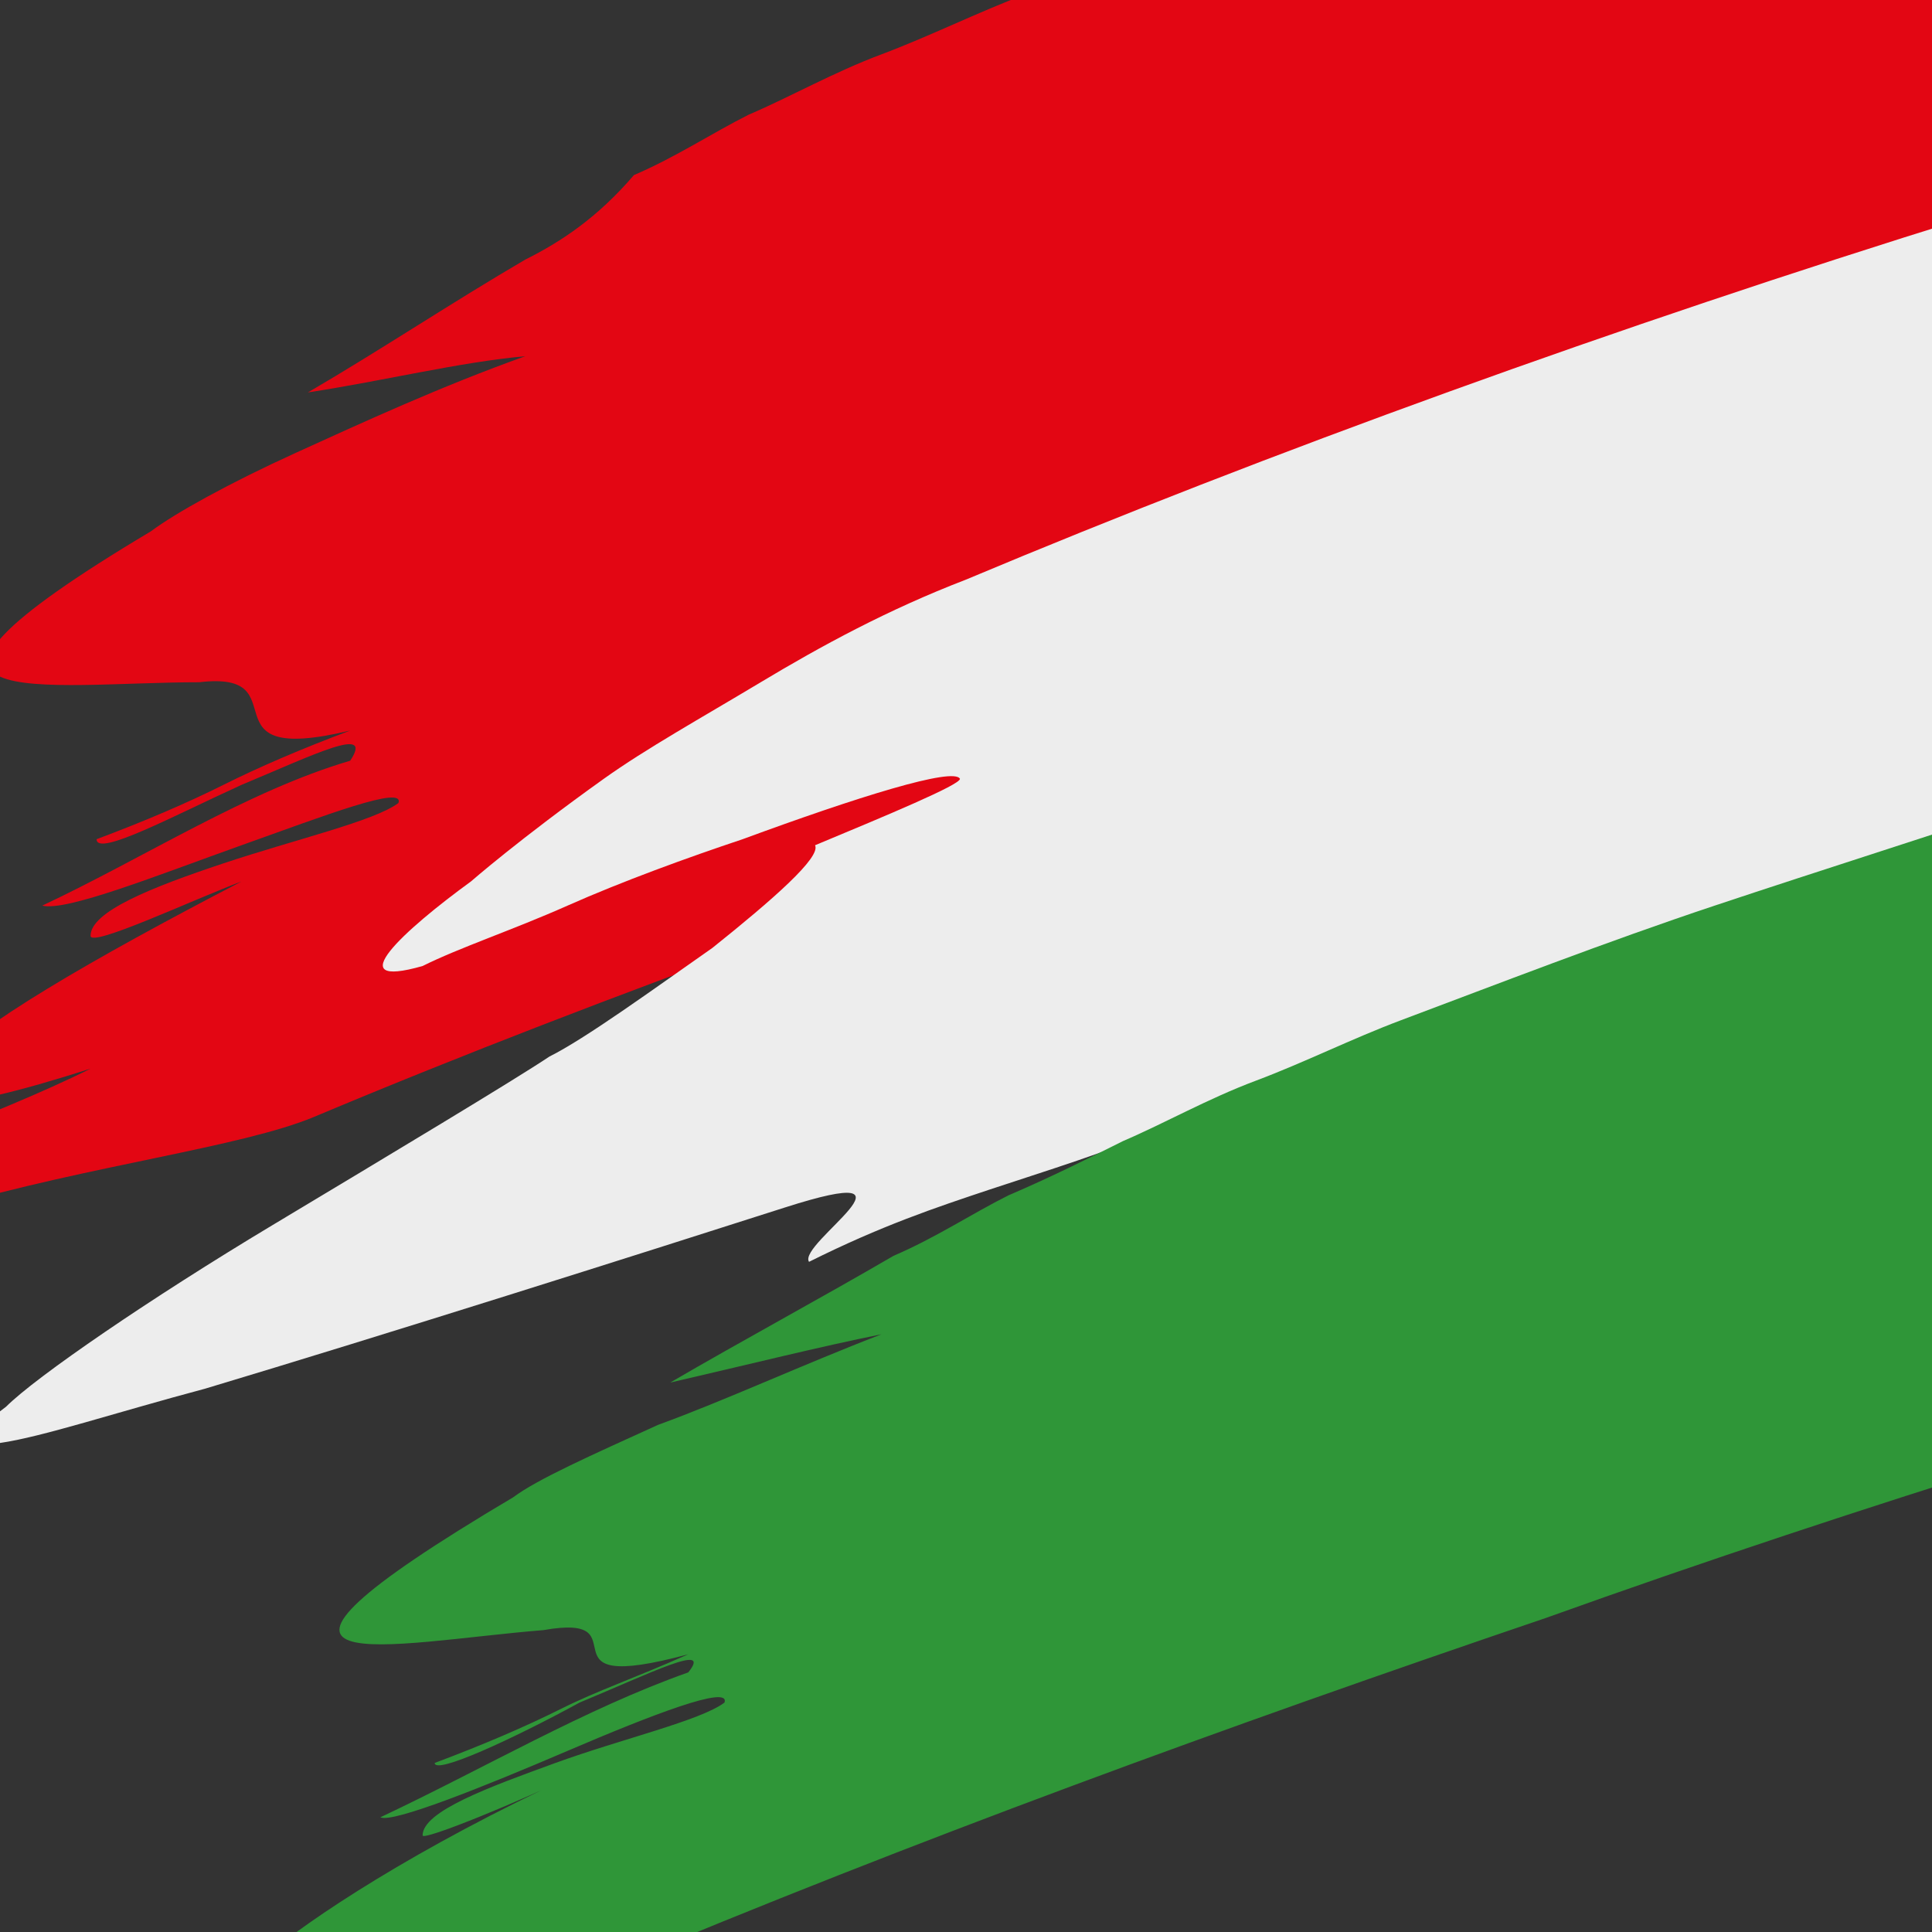 <?xml version="1.0" encoding="utf-8"?>
<!-- Generator: Adobe Illustrator 24.1.0, SVG Export Plug-In . SVG Version: 6.00 Build 0)  -->
<svg version="1.1" id="Layer_1" xmlns="http://www.w3.org/2000/svg" xmlns:xlink="http://www.w3.org/1999/xlink" x="0px" y="0px"
	 width="32px" height="32px" viewBox="0 0 32 32" style="enable-background:new 0 0 32 32;" xml:space="preserve">
<rect x="0" y="0" width="32" height="32" fill="#333333" stroke="none"/>
<style type="text/css">
	.st0{fill:#E30613;}
	.st1{fill:#EDEDED;}
	.st2{fill:#2F9638;}
	.st3{fill:#3C3C3B;}
</style>
<g>
	<g>
		<path class="st0" d="M36.5,8c-0.1-0.3-0.7-0.4,0.1-0.8c1.3-0.5,2.6-0.7,3.9-0.9c0.6-0.1,1.3-0.2,1.9-0.3c0.7-0.1,1.3-0.3,2-0.5
			c0-0.2,0.1-0.3,0.1-0.5c1.1-0.2,2.2-0.3,3.4-0.5c1.1-0.1,2.3-0.3,3.5-0.5c1.1-0.3,2.1-0.5,3.2-0.8c1.1-0.2,2.1-0.5,3.2-0.7
			c1.1-0.2,2.1-0.5,3.2-0.7c1.1-0.2,2.1-0.5,3.2-0.7C64,1,63.9,0.9,64.3,0.7c0.9-0.2,1.9-0.4,3.1-0.6c1.2-0.2,2.4-0.3,3.7-0.5
			c0.4-0.1,0.7-0.2,1.1-0.3c0.3-0.1,0.3-0.3,0.4-0.4c0.6-0.1,1.1-0.2,1.6-0.2c0.5,0,1-0.1,1.5-0.1c1.6-0.3,3.1-0.7,4.7-1
			c0.8-0.2,1.6-0.3,2.4-0.5c0.8-0.2,1.6-0.3,2.4-0.5c0.8-0.2,1.6-0.3,2.4-0.5c0.8-0.2,1.6-0.3,2.4-0.4c1.6-0.3,3.2-0.6,4.9-0.8
			c0.8-0.1,1.6-0.3,2.5-0.4c0.8-0.1,1.6-0.2,2.5-0.4c1.7-0.2,3.3-0.5,5-0.8c1.7-0.2,3.4-0.4,5.1-0.6c1.7-0.2,3.5-0.5,5.2-0.6
			c1.5-0.2,3-0.5,4.5-0.7c1.5-0.2,2.9-0.4,4.4-0.5c2.1-0.1,4.6-0.1,7,0c2.4,0.1,4.8,0.3,6.9,0.3c-0.1-0.4,0.4-0.8,1.2-1.1
			c0.8-0.3,2-0.6,3.1-0.8c2.2-0.5,4.3-1,3.3-1.9c1.4,0.1,3.2,0.2,4.6,0.2c1.4,0,2.5,0,2.7-0.2c0.4-0.7,1.1-1.4,2.7-1.9
			c0.8-0.3,1.8-0.5,3.1-0.7c1.3-0.2,2.9-0.4,4.7-0.4c3,0.1,7.4,1.1,8.5,0.9c1.7-0.3-3.7-1.3-2-1.6c-2.7-0.3-5.4-0.6-8.2-0.9
			c-2.7-0.2-5.4-0.4-8.1-0.7l-2-0.2c-0.7,0-1.4-0.1-2-0.1c-1.4-0.1-2.7-0.1-4.1-0.2l-4.1-0.2l-4.1-0.1c-10.8-0.2-21.7,0.1-32.7,0.7
			c-0.9,0.1-2.5,0.4-4.7,0.6c-1.1,0.1-2.3,0.2-3.6,0.4c-1.3,0.1-2.7,0.3-4.2,0.5c-1.5,0.2-3.1,0.4-4.7,0.5c-1.7,0.2-3.4,0.4-5.2,0.7
			c-0.9,0.1-1.8,0.2-2.7,0.4c-0.9,0.1-1.8,0.3-2.7,0.4c-0.9,0.1-1.9,0.3-2.8,0.4c-0.9,0.1-1.9,0.3-2.8,0.4
			c-7.6,1.2-15.2,2.8-21.8,4.2c-6.6,1.4-12,2.9-15.2,3.7c-0.4,0.1-0.8,0.2-1.1,0.3c-1.7,0.5-3.5,1-5.4,1.6c-1.8,0.6-3.7,1.2-5.5,1.8
			c-1.8,0.7-3.6,1.3-5.2,2c-0.8,0.3-1.6,0.7-2.4,1c-0.8,0.3-1.5,0.7-2.2,1c-0.6,0.3-1.2,0.7-1.9,1C9.9,3.6,9.3,4,8.7,4.3
			C7.5,5,6.3,5.8,5.1,6.5c1.3-0.2,2.5-0.5,3.6-0.6C7.3,6.4,6,7,4.9,7.5c-1.1,0.5-2,1-2.4,1.3c-5.2,3.1-1.7,2.5,0.8,2.5
			c1.7-0.2,0,1.4,2.5,0.8C5,12.4,4.3,12.7,3.7,13c-0.6,0.3-1.3,0.6-2.1,0.9c0,0.3,1.3-0.4,2.4-0.9c1.2-0.5,2.2-1,1.8-0.4
			c-1.7,0.5-3.4,1.6-5.1,2.4c0.4,0.1,1.9-0.5,3.3-1c1.4-0.5,2.7-1,2.6-0.7c-0.4,0.3-1.7,0.6-2.9,1c-1.2,0.4-2.2,0.8-2.2,1.2
			c0,0.2,1.7-0.6,2.5-0.9c-2.5,1.3-4.4,2.4-5,3.1c-0.6,0.7,0,0.8,2.5,0c-0.8,0.4-1.8,0.8-2.8,1.2c-0.5,0.2-1,0.4-1.4,0.7
			c-0.2,0.1-0.5,0.2-0.7,0.3c-0.2,0.1-0.4,0.2-0.6,0.3c0,0,0,0,0,0c0.3-0.2,0.9-0.4,1.5-0.7c0.6-0.2,1.1-0.5,1.5-0.7
			c-0.9,0.5-1.9,0.9-2.8,1.4c0.2,0,0.4,0,0.6,0c0.7-0.3,1.4-0.6,2.2-0.9c-0.6,0.3-1.2,0.6-1.8,0.9c0.6,0,1.2-0.1,1.9-0.2
			c2.4-0.7,4.9-1,6.1-1.5c5-2.1,10.2-3.9,15.4-5.7C25.9,11.1,31.2,9.5,36.5,8z"/>
		<path class="st1" d="M119.4-8.7c1.3,0,2.7-0.1,4-0.1c-11.4,0-23.2,0.7-34.8,2c-5.8,0.6-11.5,1.4-17.1,2.2
			c-1.4,0.2-2.8,0.5-4.2,0.7c-1.4,0.2-2.8,0.4-4.1,0.7c-1.4,0.2-2.7,0.5-4.1,0.7c-0.7,0.1-1.4,0.2-2,0.4c-0.7,0.1-1.3,0.3-2,0.4
			c-0.7,0.1-1.7,0.2-2.7,0.4c-0.5,0.1-1,0.1-1.5,0.2c-0.5,0.1-0.9,0.1-1.2,0.2c-5.3,1.1-11.2,2.7-17.1,4.5c-5.8,1.8-11.6,3.9-16.6,6
			c-1.3,0.5-2.4,1.1-3.4,1.7c-1,0.6-1.9,1.1-2.6,1.6c-1.4,1-2.2,1.7-2.2,1.7c-1.1,0.8-2.2,1.8-0.8,1.4c0.6-0.3,1.5-0.6,2.4-1
			c0.9-0.4,2-0.8,2.9-1.1c1.9-0.7,3.5-1.2,3.6-1c0,0.1-1.2,0.6-2.4,1.1c0.1,0.2-0.7,0.9-1.7,1.7c-1,0.7-2.1,1.5-2.7,1.8
			c-0.6,0.4-2.6,1.6-4.6,2.8c-2,1.2-3.9,2.5-4.4,3c-0.8,0.6-0.7,0.7-0.1,0.6c0.7-0.1,1.9-0.5,3.4-0.9c3-0.9,7.1-2.2,9.6-3
			c2.5-0.8,0.2,0.6,0.4,0.9c1.2-0.6,2.1-0.9,3-1.2c0.9-0.3,1.9-0.6,3.1-1.1c0,0,0.5-0.1,1.2-0.4c0.8-0.3,1.8-0.6,2.9-1
			c1.2-0.4,2.4-0.8,3.7-1.2c1.2-0.4,2.4-0.8,3.3-1.1c0,0,0.3-0.1,1.1-0.4c0.8-0.3,2-0.7,3.9-1.3c1.3-0.4,1.2-0.5,1.2-0.6
			c0,0.1,0,0.1,0.1,0.2c1.2-0.6,3.8-1.1,5-1.6c0,0.1,0,0.1,0.1,0.2c1.2-0.5,2.5-0.8,3.8-1.1l1.9-0.5c0.6-0.2,1.3-0.3,1.9-0.5
			c0,0.1,0,0.1,0.1,0.2c1.3-0.3,2.5-0.6,2.6-0.5c0,0.1,0,0.1,0.1,0.2c1.3-0.2,3.8-1,3.9-0.8c0-0.1,0-0.1-0.1-0.2
			c1.3-0.3,2.5-0.6,3.6-0.8c1.1-0.2,2.2-0.4,3.3-0.6c1-0.2,2.1-0.4,3-0.6c1-0.2,2-0.3,2.9-0.5c5.2-0.7,11-1.6,17-2.4
			c0.7-0.1,1.5-0.2,2.3-0.3c0.8-0.1,1.5-0.2,2.3-0.3c1.5-0.2,3-0.4,4.6-0.6c1.5-0.2,3-0.3,4.5-0.5c1.5-0.2,3-0.4,4.5-0.5
			c1.3-0.1,2.6-0.4,1.3-0.6c1.3-0.1,2.6-0.2,3.9-0.3c1.3-0.1,1.6-0.2,2-0.3c0.3-0.1,0.6-0.2,2-0.3c10.5-0.9,21.1-1,31.6-0.6
			c10.5,0.4,21.1,1.2,31.6,2.1c-2.6-0.3-4.9-0.6-7.2-0.9c-1.1-0.1-2.3-0.3-3.5-0.4c-1.2-0.1-2.4-0.2-3.7-0.2c0-0.1,0-0.4-1.3-0.5
			c-1-0.1-2-0.2-3-0.2c-0.5,0-1-0.1-1.5-0.1c-0.5,0-1-0.1-1.5-0.1c-2-0.1-4.1-0.2-6-0.3c-1.9-0.1-3.7-0.2-5.2-0.2
			c-1.5-0.1-2.9-0.2-3.9-0.3c-0.7-0.1-1.3-0.2-2.3-0.3c-1-0.1-2.3-0.2-4.3-0.2c1.3,0,2.6,0,4,0c0-0.1,0-0.4,0-0.4
			c-2.7-0.1-5.6-0.1-8.6-0.2c-3,0-6,0-8.6,0c0,0,0-0.2,0-0.4c-0.9,0-1.8,0.1-2.7,0.1c-1.3-0.3,1.6-0.7,5.8-0.9c1,0,2.1-0.1,3.3-0.1
			c0.6,0,1.1,0,1.7-0.1c0.6,0,1.1,0,1.7,0c2.3,0,4.4,0,6.1-0.1c0-0.1,0-0.4,0-0.5l-2.7,0l0-0.2c8,0,14.7,0.2,22.7,0.7
			c-1.3-0.1-4-0.2-5.3-0.3c0-0.1,0-0.2-1.3-0.3c1.3,0.1,2.7,0.1,4.2,0.2c0.7,0,1.5,0.1,2.2,0.1c0.4,0,0.7,0,1.1,0.1l1.1,0.1
			c3,0.2,6,0.4,8.7,0.5c0.7,0,0.7-0.1,0-0.3c-0.7-0.2-2-0.4-4-0.6c-2-0.1-3.7-0.3-5.3-0.4c-1.7-0.1-3.3-0.2-5.3-0.3l0-0.2
			c1.3,0.1,3,0.2,4.7,0.3c1.7,0.1,3.3,0.3,4.7,0.3c1.3,0-2.6-0.6-1.3-0.6c1.3,0.1,2.7,0.2,4,0.2c-2-0.1-4.3-0.3-6.7-0.4
			c-2.3-0.1-4.7-0.2-6.7-0.4c-1.3-0.2-2.7-0.4-2.7-0.6c-0.8,0-1.7,0-2.4-0.1c-0.8,0-1.6,0-2.3-0.1c-1.5-0.1-2.9-0.1-4.3-0.3
			c-1.3-0.1-2.6-0.2-3.8-0.3c-1.2-0.1-2.3-0.3-3.3-0.4c-0.3-0.1-1-0.1-1.9-0.1c-0.9,0-2,0-3.2,0C124.1-8.9,121.4-8.8,119.4-8.7z"/>
		<path class="st2" d="M41.5,21.8c0-0.2-0.7-0.3,0.2-0.6c1.4-0.5,2.7-0.7,3.9-0.9c0.6-0.1,1.3-0.2,1.9-0.4c0.7-0.1,1.3-0.3,2-0.5
			c0-0.1,0.1-0.3,0.1-0.4c1.1-0.2,2.2-0.4,3.4-0.6c1.1-0.2,2.3-0.4,3.5-0.5c1.1-0.3,2.1-0.5,3.2-0.8c1.1-0.2,2.1-0.5,3.2-0.7
			c1.1-0.2,2.1-0.5,3.2-0.7c1.1-0.2,2.1-0.4,3.2-0.7c-0.1-0.1-0.2-0.2,0.2-0.3c0.9-0.2,1.9-0.4,3.1-0.6c1.2-0.2,2.4-0.3,3.7-0.5
			c0.4-0.1,0.8-0.2,1.1-0.2c0.3-0.1,0.3-0.3,0.4-0.3c0.6-0.1,1.1-0.2,1.7-0.2c0.5-0.1,1-0.1,1.5-0.2c1.6-0.3,3.1-0.6,4.7-0.9
			c0.8-0.2,1.6-0.3,2.4-0.4c0.8-0.1,1.6-0.3,2.4-0.4c0.8-0.1,1.6-0.3,2.4-0.4c0.8-0.1,1.6-0.3,2.4-0.4c1.6-0.2,3.2-0.5,4.9-0.8
			c0.8-0.1,1.6-0.3,2.5-0.4c0.8-0.1,1.7-0.2,2.5-0.3c1.7-0.2,3.3-0.4,5-0.7c1.7-0.2,3.4-0.4,5.1-0.6c1.7-0.2,3.5-0.4,5.2-0.5
			c1.5-0.2,3-0.4,4.5-0.6c1.5-0.2,3-0.3,4.4-0.4c2.1-0.1,4.6,0,7,0c2.4,0.1,4.8,0.2,6.9,0.3c-0.2-0.3,0.4-0.6,1.2-0.8
			c0.8-0.2,2-0.4,3.1-0.6C150,4.3,152,4,151,3.3c1.4,0.1,3.1,0.2,4.6,0.2c1.4,0,2.5,0.1,2.7-0.1c0.4-0.5,1.1-1,2.7-1.4
			c0.8-0.2,1.8-0.4,3.1-0.5c1.3-0.1,2.8-0.2,4.7-0.2c2.9,0.1,7.4,1,8.4,0.9c1.7-0.2-3.7-1.1-2.1-1.3c-2.7-0.3-5.4-0.6-8.1-0.9
			c-2.7-0.2-5.4-0.4-8.1-0.6l-2-0.1c-0.7,0-1.3-0.1-2-0.1c-1.3-0.1-2.7-0.1-4-0.2l-4-0.2l-4-0.1c-10.8-0.2-21.6,0-32.6,0.7
			c-0.9,0.1-2.5,0.3-4.7,0.5c-1.1,0.1-2.2,0.2-3.5,0.3c-1.3,0.1-2.7,0.3-4.2,0.5c-1.5,0.2-3.1,0.3-4.7,0.5c-1.6,0.2-3.4,0.4-5.1,0.7
			c-0.9,0.1-1.8,0.2-2.7,0.3c-0.9,0.1-1.8,0.3-2.7,0.4c-0.9,0.1-1.8,0.3-2.8,0.4c-0.9,0.1-1.9,0.3-2.8,0.4
			c-7.5,1.2-15.2,2.7-21.7,4.2c-6.5,1.4-12,2.9-15.1,3.7c-0.4,0.1-0.8,0.2-1.1,0.3c-1.7,0.5-3.5,1-5.3,1.6c-1.8,0.6-3.7,1.2-5.5,1.8
			c-1.8,0.6-3.6,1.3-5.2,1.9c-0.8,0.3-1.6,0.7-2.4,1c-0.8,0.3-1.5,0.7-2.2,1c-0.6,0.3-1.2,0.6-1.9,0.9c-0.6,0.3-1.2,0.7-1.9,1
			c-1.2,0.7-2.5,1.4-3.7,2.1c1.3-0.3,2.5-0.6,3.5-0.8c-1.3,0.5-2.6,1.1-3.7,1.5c-1.1,0.5-2,0.9-2.4,1.2C3.1,28,6.5,27.2,9,27
			c1.7-0.3-0.2,1.1,2.4,0.4c-0.9,0.4-1.5,0.6-2.1,0.9c-0.6,0.3-1.3,0.6-2.1,0.9c0,0.2,1.3-0.4,2.4-1c1.2-0.5,2.2-1,1.8-0.5
			c-1.7,0.6-3.4,1.6-5.1,2.4C6.5,30.2,8,29.6,9.4,29c1.4-0.6,2.7-1.1,2.6-0.8c-0.4,0.3-1.7,0.6-2.8,1c-1.1,0.4-2.2,0.8-2.2,1.2
			c0,0.1,1.7-0.6,2.5-1c-2.6,1.2-4.4,2.4-5.1,3C3.7,33,4.3,33,6.7,32.2c-0.8,0.4-1.8,0.8-2.8,1.2c-0.5,0.2-1,0.4-1.4,0.7
			c-0.5,0.2-0.9,0.5-1.3,0.7c0,0,0,0,0,0c0.3-0.2,0.9-0.5,1.5-0.7c0.6-0.3,1.1-0.5,1.5-0.7c-0.9,0.5-1.9,0.9-2.8,1.4
			c0.2,0,0.4,0,0.6,0c0.7-0.3,1.4-0.6,2.2-1c-0.6,0.3-1.3,0.6-1.9,0.9c0.5-0.1,1.2-0.2,1.8-0.3c2.4-0.8,4.8-1.3,6-1.8
			c5-2.1,10.2-4,15.5-5.8C30.9,24.9,36.2,23.3,41.5,21.8z"/>
	</g>
</g>
</svg>

